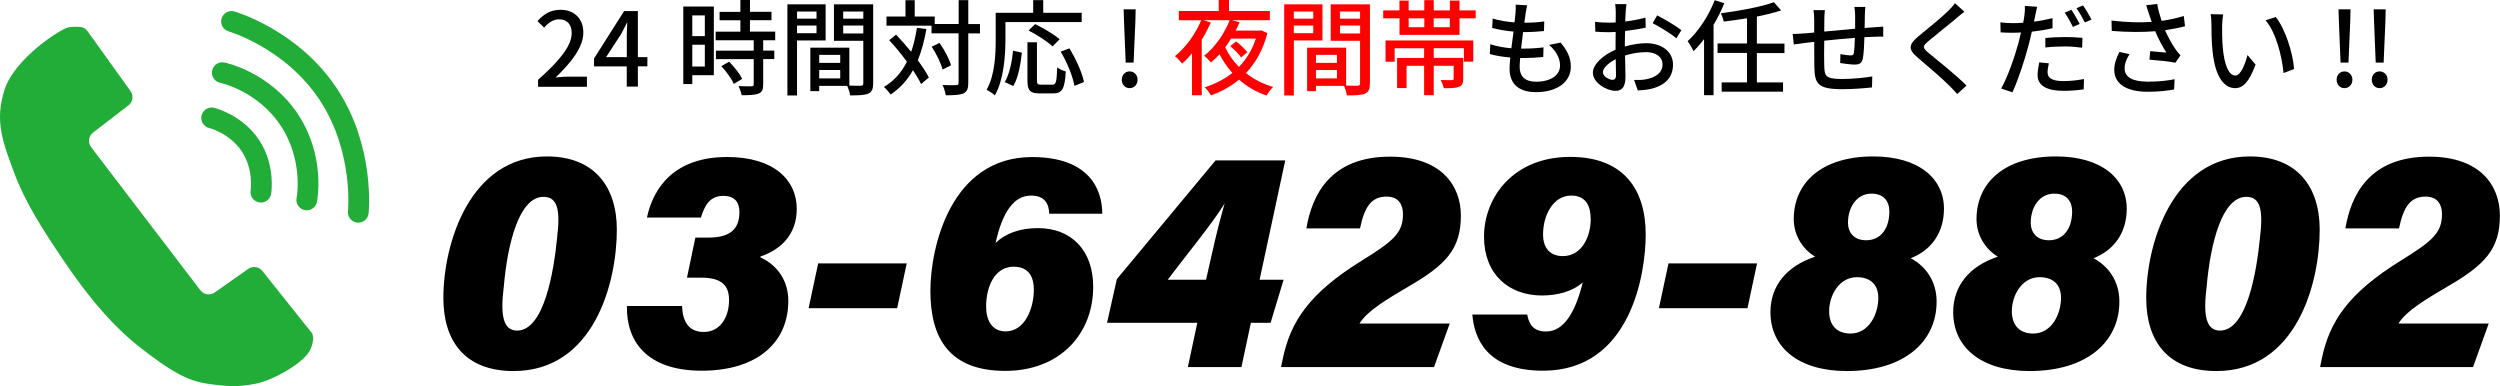 <?xml version="1.0" encoding="UTF-8"?>
<svg id="_レイヤー_2" data-name="レイヤー 2" xmlns="http://www.w3.org/2000/svg" viewBox="0 0 438.69 67.75">
  <defs>
    <style>
      .cls-1 {
        fill: red;
      }

      .cls-2 {
        fill: #22ac38;
      }

      .cls-3 {
        fill: none;
        stroke: #22ac38;
        stroke-linecap: round;
        stroke-linejoin: round;
        stroke-width: 3.64px;
      }
    </style>
  </defs>
  <g id="_レイヤー_8" data-name="レイヤー 8">
    <g>
      <path d="M108.24,40.31c0,9.38-4.06,24.8-18.13,24.8-8.52,0-12.31-5.26-12.31-12.81,0-9.57,4.61-24.85,18.18-24.85,8.24,0,12.26,5.23,12.26,12.86ZM88.39,50.43c-.62,4.95-.07,7.58,2.35,7.58,4.72,0,6.43-10.33,7.01-16.19.6-4.91.13-7.28-2.39-7.28-4.25,0-6.31,8.16-6.97,15.9Z"/>
      <path d="M113.52,38.17c1.17-5.43,4.98-10.62,14.07-10.62,8.22,0,12.22,4.04,12.22,9.1,0,4.54-2.82,7.15-6.38,8.37v.15c2.04.87,4.9,3.26,4.9,7.61,0,7.43-5.58,12.27-15.19,12.27s-13.26-5.13-13.13-11.35h9.67c.1,2.55,1.04,4.55,3.8,4.55,2.94,0,4.45-2.65,4.45-5.56,0-2.3-.95-3.97-4.88-3.97h-2.5l1.47-7.03h2.28c3.7,0,5.45-1.39,5.45-4.47,0-1.55-.65-2.85-2.84-2.85-2.36,0-3.27,1.69-3.91,3.8h-9.47Z"/>
      <path d="M159.11,46.22l-1.68,7.86h-15.54l1.68-7.86h15.54Z"/>
      <path d="M184.12,37.51c-.07-1.69-.72-3.19-3.21-3.19-3.01,0-5.03,2.93-6.21,8.31,1.72-1.63,4.13-2.6,7.44-2.6,5.84,0,9.69,3.87,9.69,10.3,0,8.22-5.79,14.75-15.44,14.75s-13.13-5.55-13.13-14.02c0-7.7,3.58-23.5,17.83-23.5,9.91,0,12.33,5.52,12.33,9.95h-9.31ZM181.41,50.77c0-1.9-.69-3.97-3.54-3.97-3.34,0-4.83,3.52-4.83,6.98,0,2.5,1.08,4.37,3.42,4.37,3.36,0,4.96-3.98,4.96-7.38Z"/>
      <path d="M208.44,64.41l1.66-7.77h-15.84l1.72-7.66,17.32-20.83h12.23l-4.5,20.94h4.21l-2.28,7.55h-3.46l-1.66,7.77h-9.4ZM212.77,44.08c.65-2.96,1.45-6.04,2.13-8.4-1.95,3.27-7.04,9.47-10,13.41h6.73l1.14-5.02Z"/>
      <path d="M224.8,64.41l.29-1.43c1.37-6.57,4.64-11.5,13.76-17.18,5.5-3.41,7.34-4.85,7.34-8.2,0-1.65-.71-3.1-2.9-3.1-2.68,0-3.87,1.86-4.64,5.58h-9.41c.97-5.79,4.16-12.59,14.69-12.59,9,0,12.42,5.1,12.42,10.33,0,5.88-2.6,8.65-9.25,12.49-3.73,2.21-7.16,4.21-8.54,6.46h15.83l-2.75,7.64h-26.85Z"/>
      <path d="M267.99,55.19c.3,1.72,1.09,2.98,3.31,2.98,3.14,0,5.16-3.42,6.43-8.61-1.89,1.67-4.56,2.29-7.17,2.29-5.81,0-10.15-3.73-10.15-10.31,0-6.91,5.13-14.01,15.12-14.01,9.37,0,13.25,5.71,13.25,13.61,0,6.99-2.67,23.91-18.01,23.91-9.97,0-12.08-5.75-12.41-9.86h9.62ZM270.77,41.13c0,2.62,1.43,3.81,3.47,3.81,3.42,0,4.89-3.56,4.89-6.43,0-2.32-.79-4.19-3.43-4.19-3.17,0-4.93,3.47-4.93,6.8Z"/>
      <path d="M308.32,46.22l-1.68,7.86h-15.54l1.68-7.86h15.54Z"/>
      <path d="M310.67,54.76c0-4.53,2.77-8.05,7.84-9.72-2.18-1.31-3.75-3.74-3.75-6.6,0-6.26,4.76-10.99,13.96-10.99,7.93,0,12.4,3.84,12.4,9.18,0,4.19-2.21,7.27-5.83,8.68,2.57,1.38,4.54,3.96,4.54,7.61,0,7.11-5.77,12.19-15.75,12.19-8.37,0-13.41-4.05-13.41-10.36ZM329.6,52.27c0-2.48-1.55-3.63-3.76-3.63-3.11,0-4.87,3.17-4.87,5.99,0,2.44,1.36,3.9,3.74,3.9,3.26,0,4.89-3.43,4.89-6.27ZM324.27,39.03c0,1.8,1.08,3.13,3.19,3.13,2.79,0,4.08-2.37,4.08-5.02,0-1.81-.95-3.16-3.15-3.16-2.65,0-4.11,2.49-4.11,5.06Z"/>
      <path d="M342.74,54.76c0-4.53,2.77-8.05,7.84-9.72-2.18-1.31-3.75-3.74-3.75-6.6,0-6.26,4.76-10.99,13.96-10.99,7.93,0,12.4,3.84,12.4,9.18,0,4.19-2.21,7.27-5.83,8.68,2.57,1.38,4.54,3.96,4.54,7.61,0,7.11-5.77,12.19-15.75,12.19-8.37,0-13.41-4.05-13.41-10.36ZM361.66,52.27c0-2.48-1.55-3.63-3.76-3.63-3.11,0-4.87,3.17-4.87,5.99,0,2.44,1.36,3.9,3.74,3.9,3.26,0,4.89-3.43,4.89-6.27ZM356.34,39.03c0,1.8,1.08,3.13,3.19,3.13,2.79,0,4.08-2.37,4.08-5.02,0-1.81-.95-3.16-3.15-3.16-2.65,0-4.11,2.49-4.11,5.06Z"/>
      <path d="M407.05,40.31c0,9.38-4.06,24.8-18.13,24.8-8.52,0-12.31-5.26-12.31-12.81,0-9.57,4.61-24.85,18.18-24.85,8.24,0,12.26,5.23,12.26,12.86ZM387.2,50.43c-.62,4.95-.07,7.58,2.35,7.58,4.72,0,6.43-10.33,7.01-16.19.6-4.91.13-7.28-2.39-7.28-4.25,0-6.31,8.16-6.97,15.9Z"/>
      <path d="M407.12,64.41l.29-1.43c1.37-6.57,4.64-11.5,13.76-17.18,5.5-3.41,7.34-4.85,7.34-8.2,0-1.65-.71-3.1-2.9-3.1-2.68,0-3.87,1.86-4.64,5.58h-9.41c.97-5.79,4.16-12.59,14.69-12.59,9,0,12.42,5.1,12.42,10.33,0,5.88-2.6,8.65-9.25,12.49-3.73,2.21-7.16,4.21-8.54,6.46h15.83l-2.75,7.64h-26.85Z"/>
    </g>
    <g>
      <path d="M94.41,14.01c3.91-3.46,5.91-6.03,5.91-8.21,0-1.44-.74-2.41-2.23-2.41-1.03,0-1.89.63-2.61,1.46l-1.17-1.15c1.13-1.24,2.3-1.98,4.05-1.98,2.43,0,4,1.58,4,3.98,0,2.56-2.05,5.2-4.86,7.89.68-.07,1.51-.14,2.16-.14h3.33v1.78h-8.57v-1.21Z"/>
      <path d="M109.98,11.65h-5.74v-1.39l5.28-8.32h2.41v8.08h1.67v1.62h-1.67v3.56h-1.95v-3.56ZM109.98,6.57c0-.72.05-1.84.09-2.57h-.07c-.32.68-.68,1.37-1.06,2.05l-2.59,3.98h3.64v-3.46Z"/>
      <path d="M125.26,1.15v12.05h-3.78v1.55h-1.58V1.15h5.37ZM123.68,2.7h-2.2v3.64h2.2v-3.64ZM121.48,7.85v3.82h2.2v-3.82h-2.2ZM131.6,0v2.07h3.78v1.48h-3.78v2h4.43v1.51h-2.11v1.82h1.95v1.49h-1.95v4.47c0,.88-.18,1.33-.81,1.58-.63.25-1.57.29-2.97.29-.07-.45-.32-1.13-.56-1.6,1.01.04,2.02.04,2.3.04.29-.02.38-.09.38-.34v-4.43h-6.63v-1.49h6.63v-1.82h-6.68v-1.51h4.34v-2h-3.65v-1.48h3.65V0h1.67ZM127.94,10.82c.88.9,1.89,2.14,2.29,3.02l-1.46.88c-.38-.86-1.31-2.18-2.2-3.11l1.37-.79Z"/>
      <path d="M144.88.76v6.34h-5.02v9.65h-1.69V.76h6.72ZM143.28,2.02h-3.42v1.26h3.42v-1.26ZM139.86,4.48v1.35h3.42v-1.35h-3.42ZM153.22.76v13.85c0,.99-.22,1.53-.86,1.82-.63.27-1.64.31-3.17.31-.07-.45-.31-1.21-.52-1.67h-4.92v.92h-1.55v-7.63h6.84v6.66c.9.04,1.75.02,2.04.02.31-.02.41-.11.41-.43v-7.45h-5.15V.76h6.88ZM147.44,9.63h-3.69v1.4h3.69v-1.4ZM143.75,12.28v1.48h3.69v-1.48h-3.69ZM151.49,2.02h-3.53v1.26h3.53v-1.26ZM147.96,4.48v1.39h3.53v-1.39h-3.53Z"/>
      <path d="M162.56,5.11c-.36,2.05-.85,3.87-1.51,5.47.81,1.1,1.51,2.14,1.94,3.02l-1.37,1.15c-.32-.72-.83-1.55-1.42-2.43-.99,1.75-2.27,3.17-3.92,4.27-.22-.34-.81-1.03-1.17-1.33,1.78-1.06,3.1-2.56,4.03-4.43-.97-1.33-2.07-2.66-3.11-3.78l1.21-.97c.86.92,1.78,1.94,2.65,3.01.45-1.28.77-2.68,1.01-4.21l1.67.23ZM160.51.04v2.86h3.51v1.31h4.2V.02h1.69v4.2h2.05v1.64h-2.05v8.68c0,1.03-.22,1.53-.83,1.84-.61.29-1.6.34-3.12.34-.07-.49-.32-1.3-.56-1.8,1.08.04,2.07.04,2.38.02.31,0,.43-.09.43-.41V5.85h-4.75v-1.35h-7.9v-1.6h3.33V.04h1.62ZM164.86,7.53c.87,1.22,1.73,2.84,2.02,3.93l-1.48.74c-.27-1.06-1.08-2.75-1.91-4l1.37-.67Z"/>
      <path d="M181.3,2.25V.02h1.76v2.23h6.75v1.62h-13.38v2.99c0,2.83-.27,7.08-1.85,9.87-.31-.29-1.06-.79-1.46-.97,1.48-2.57,1.6-6.28,1.6-8.89V2.25h6.57ZM179.32,9.24c-.23,2.02-.63,4.39-1.51,5.85l-1.5-.68c.83-1.39,1.26-3.55,1.46-5.51l1.55.34ZM181.96,7.42v6.7c0,.63.13.74.74.74h1.98c.63,0,.74-.47.83-3.04.36.31,1.06.59,1.51.72-.18,3.02-.61,3.85-2.21,3.85h-2.36c-1.73,0-2.16-.54-2.16-2.27v-6.7h1.67ZM181.64,4.23c1.44.7,3.33,1.82,4.3,2.65l-1.24,1.26c-.86-.83-2.74-2.03-4.21-2.79l1.15-1.12ZM187.65,8.48c1.13,1.85,2.25,4.27,2.56,5.91l-1.67.68c-.27-1.6-1.28-4.11-2.41-6l1.53-.59Z"/>
      <path d="M196.85,13.99c0-.85.59-1.46,1.37-1.46s1.4.61,1.4,1.46-.61,1.48-1.4,1.48-1.37-.63-1.37-1.48ZM197.24,3.8l-.07-2.16h2.11l-.05,2.16-.31,7.18h-1.39l-.29-7.18Z"/>
      <path class="cls-1" d="M215.66,0v1.93h7.17v1.62h-6.63l1.31.36c-.2.49-.43.97-.68,1.46h4.2l.29-.05,1.08.5c-.76,2.92-2.07,5.22-3.76,7,1.35,1.08,2.97,1.93,4.77,2.43-.4.36-.9,1.06-1.15,1.51-1.84-.61-3.46-1.57-4.84-2.79-1.46,1.22-3.13,2.12-4.93,2.77-.22-.41-.74-1.12-1.1-1.42,1.8-.58,3.44-1.4,4.86-2.52-.88-.97-1.62-2.07-2.25-3.28-.49.52-.97,1.01-1.5,1.44-.29-.34-.83-.9-1.19-1.19,1.98-1.53,3.64-4.05,4.47-6.23h-4.65l1.33.4c-.45,1.04-.99,2.07-1.58,3.02v9.76h-1.71v-7.36c-.56.67-1.13,1.28-1.73,1.8-.25-.32-.88-1.01-1.26-1.31,1.87-1.49,3.58-3.85,4.61-6.3h-3.93v-1.62h7V0h1.8ZM214.99,8.3c.59,1.26,1.42,2.43,2.41,3.44,1.3-1.31,2.32-2.97,2.97-4.97h-4.34c-.32.52-.68,1.04-1.04,1.53ZM216.92,7.27c.7.54,1.55,1.35,1.96,1.89l-1.1.92c-.36-.56-1.19-1.39-1.91-1.98l1.04-.83Z"/>
      <path class="cls-1" d="M232.06.76v6.34h-5.02v9.65h-1.69V.76h6.72ZM230.45,2.02h-3.42v1.26h3.42v-1.26ZM227.03,4.48v1.35h3.42v-1.35h-3.42ZM240.39.76v13.85c0,.99-.22,1.53-.86,1.82-.63.27-1.64.31-3.17.31-.07-.45-.31-1.21-.52-1.67h-4.92v.92h-1.55v-7.63h6.84v6.66c.9.04,1.75.02,2.04.02.31-.02.41-.11.41-.43v-7.45h-5.15V.76h6.88ZM234.61,9.63h-3.69v1.4h3.69v-1.4ZM230.92,12.28v1.48h3.69v-1.48h-3.69ZM238.66,2.02h-3.53v1.26h3.53v-1.26ZM235.14,4.48v1.39h3.53v-1.39h-3.53Z"/>
      <path class="cls-1" d="M245.57,1.82V.11h1.62v1.71h2.74V.02h1.66v1.8h2.83V.11h1.69v1.71h2.84v1.4h-2.84v2.9h-10.53v-2.9h-2.86v-1.4h2.86ZM258.52,7.09v3.73h-1.64v-2.36h-5.29v1.69h5.17v3.66c0,.77-.16,1.19-.74,1.42-.58.23-1.44.25-2.67.25-.09-.47-.32-1.04-.54-1.44.86.04,1.71.02,1.95.02.25-.02.32-.07.32-.27v-2.25h-3.49v5.17h-1.69v-5.17h-3.08v3.91h-1.66v-5.29h4.74v-1.69h-5.17v2.36h-1.6v-3.73h15.39ZM249.93,3.22h-2.74v1.55h2.74v-1.55ZM254.41,4.77v-1.55h-2.83v1.55h2.83Z"/>
      <path d="M265.21,8.46l.38-2.92c-1.3-.11-2.65-.34-3.75-.63l.09-1.66c1.1.36,2.5.58,3.83.68l.18-1.69c.05-.72.05-1.06.02-1.42l2.02.11c-.13.56-.2.99-.27,1.42l-.22,1.64c1.33,0,2.54-.09,3.49-.23l-.05,1.69c-1.12.11-2.14.18-3.62.18h-.04l-.36,2.9h.25c1.17,0,2.47-.05,3.69-.22l-.05,1.69c-1.1.11-2.2.18-3.37.18h-.68c-.05.63-.09,1.19-.09,1.57,0,1.64.95,2.59,2.88,2.59,2.63,0,4.21-1.17,4.21-2.86,0-1.22-.65-2.48-1.91-3.6l2-.41c1.21,1.42,1.8,2.68,1.8,4.23,0,2.7-2.41,4.47-6.14,4.47-2.61,0-4.61-1.13-4.61-4.12,0-.47.05-1.15.13-1.96-1.31-.11-2.58-.32-3.6-.61l.09-1.73c1.17.41,2.47.61,3.69.72Z"/>
      <path d="M282.27,3.98c.38,0,.79-.02,1.24-.04l.02-1.8c0-.38-.05-1.1-.11-1.42h1.98c-.05.34-.11.95-.14,1.39l-.07,1.66c1.26-.14,2.56-.4,3.55-.68l.04,1.76c-1.04.23-2.38.45-3.62.59l-.04,2.09v.63c1.31-.38,2.65-.58,3.75-.58,2.68,0,4.7,1.44,4.7,3.75,0,2.14-1.24,3.64-3.89,4.27-.81.18-1.62.23-2.29.27l-.65-1.84c.72.02,1.49.02,2.16-.13,1.51-.29,2.83-1.08,2.83-2.59,0-1.39-1.24-2.16-2.88-2.16-1.26,0-2.5.22-3.69.59l.07,3.73c0,1.91-.7,2.47-1.76,2.47-1.57,0-3.96-1.44-3.96-3.17,0-1.53,1.85-3.13,3.98-4.05v-1.12l.02-2c-.45.04-.85.05-1.19.05-1.1,0-1.78-.04-2.38-.09l-.05-1.73c1.03.13,1.73.14,2.39.14ZM281.27,12.68c0,.72,1.08,1.33,1.69,1.33.36,0,.61-.23.61-.83l-.05-2.79c-1.31.65-2.25,1.57-2.25,2.29ZM295.04,5.29l-.88,1.44c-.86-.79-3.02-2.07-4.16-2.66l.79-1.37c1.33.67,3.35,1.89,4.25,2.59Z"/>
      <path d="M302.56.58c-.5,1.28-1.15,2.57-1.87,3.78v12.35h-1.67V6.86c-.59.79-1.22,1.51-1.85,2.12-.18-.41-.7-1.33-1.03-1.75,1.89-1.73,3.69-4.43,4.75-7.2l1.67.54ZM306.56,14.44v-5.15h-5.17v-1.66h5.17V3.21c-1.39.23-2.77.41-4.09.58-.07-.43-.32-1.06-.5-1.46,3.29-.43,7.08-1.13,9.31-1.94l1.26,1.44c-1.22.41-2.7.77-4.25,1.08v4.74h4.84v1.66h-4.84v5.15h4.59v1.62h-10.77v-1.62h4.45Z"/>
      <path d="M316.6,5.87l1.75-.16v-2.2c0-.63-.04-1.15-.13-1.73h2c-.05.49-.09.99-.09,1.64l-.02,2.12,5.42-.5v-2.34c0-.41-.07-1.15-.13-1.48h1.93c-.05.29-.09.99-.09,1.42l-.04,2.27,1.71-.13c.47-.02,1.08-.07,1.55-.11v1.76c-.31-.02-1.1,0-1.57.02l-1.73.07c-.04,1.37-.11,2.9-.27,3.71-.18.86-.59,1.1-1.46,1.1-.65,0-1.98-.18-2.52-.27l.04-1.57c.59.13,1.35.23,1.73.23.41,0,.59-.07.63-.47.09-.54.14-1.58.18-2.61-1.75.14-3.71.32-5.38.5-.02,1.76-.04,3.55,0,4.29.05,1.85.13,2.43,3.06,2.43,1.87,0,4.12-.22,5.37-.45l-.05,1.93c-1.21.14-3.42.31-5.2.31-4.38,0-4.84-.97-4.92-3.94l-.02-4.36-1.62.18c-.56.07-1.49.2-1.96.27l-.2-1.84c.54,0,1.28-.04,2.04-.11Z"/>
      <path d="M343.33,3.19c-1.21,1.01-3.69,2.97-4.97,4.05-1.03.88-1.03,1.12.04,2.03,1.53,1.26,4.81,3.87,6.68,5.74l-1.64,1.49c-.43-.49-.9-.99-1.37-1.46-1.21-1.22-3.89-3.53-5.56-4.93-1.75-1.46-1.57-2.32.14-3.75,1.39-1.15,4-3.24,5.22-4.45.41-.43.94-.97,1.17-1.35l1.67,1.49c-.45.34-1.03.83-1.39,1.12Z"/>
      <path d="M355.01,4c.11-.54.2-.99.23-1.33.09-.58.11-1.24.07-1.64l2.16.16c-.11.45-.27,1.19-.34,1.55l-.22,1.06c1.1-.14,2.21-.36,3.26-.61v1.76c-1.13.27-2.39.47-3.64.61-.16.77-.36,1.6-.56,2.36-.67,2.54-1.87,6.25-2.84,8.28l-1.98-.67c1.08-1.84,2.39-5.55,3.06-8.07l.43-1.75c-.5.02-.99.04-1.44.04-.85,0-1.5-.02-2.14-.07l-.04-1.76c.88.11,1.49.14,2.2.14.56,0,1.17-.02,1.78-.07ZM359.3,12.68c0,.81.49,1.55,2.79,1.55,1.17,0,2.41-.14,3.6-.36l-.05,1.82c-1.01.13-2.2.25-3.57.25-2.93,0-4.52-.95-4.52-2.74,0-.76.14-1.51.29-2.25l1.69.16c-.14.56-.23,1.12-.23,1.57ZM362.27,6.5c1.04,0,2.12.04,3.15.14l-.05,1.73c-.92-.13-1.98-.22-3.06-.22-1.17,0-2.27.05-3.4.18v-1.67c.97-.09,2.21-.16,3.37-.16ZM364.94,4.2l-1.19.52c-.36-.74-.96-1.82-1.44-2.5l1.17-.49c.45.65,1.1,1.78,1.46,2.47ZM367.02,3.42l-1.17.52c-.4-.77-.99-1.82-1.48-2.5l1.15-.49c.49.68,1.15,1.82,1.49,2.47Z"/>
      <path d="M377.57,3.84l-.47-1.39c-.13-.4-.31-.99-.5-1.53l1.94-.23c.14.92.45,2,.77,2.97,1.31-.18,2.7-.47,3.89-.86l.22,1.8c-1.03.29-2.32.52-3.51.7.56,1.28,1.28,2.54,1.85,3.35.27.4.56.74.86,1.06l-.9,1.3c-.94-.22-3.15-.43-4.54-.54l.13-1.49c.95.07,2.23.18,2.84.25-.63-.97-1.39-2.36-1.96-3.75-2.14.18-4.68.18-7.63-.05l-.04-1.82c2.68.32,5.1.38,7.04.23ZM372.82,11.99c0,1.62,1.46,2.32,4.05,2.34,1.89.02,3.46-.18,4.72-.43l-.09,1.8c-1.08.2-2.65.41-4.74.4-3.53-.02-5.76-1.33-5.76-3.84,0-1.04.34-2.02.9-3.15l1.78.4c-.56.86-.86,1.66-.86,2.48Z"/>
      <path d="M389.93,4.47c-.02,1.13,0,2.65.13,4.05.27,2.83,1.01,4.74,2.21,4.74.9,0,1.69-1.96,2.11-3.6l1.42,1.67c-1.13,3.08-2.25,4.14-3.57,4.14-1.82,0-3.49-1.73-3.98-6.46-.18-1.58-.2-3.75-.2-4.83,0-.45-.04-1.21-.14-1.69l2.2.04c-.09.52-.18,1.46-.18,1.94ZM402.56,12.1l-1.85.72c-.31-3.1-1.33-7.09-3.15-9.25l1.78-.59c1.66,2.09,2.99,6.21,3.22,9.13Z"/>
      <path d="M410.02,13.99c0-.85.59-1.46,1.37-1.46s1.4.61,1.4,1.46-.61,1.48-1.4,1.48-1.37-.63-1.37-1.48ZM410.42,3.8l-.07-2.16h2.11l-.05,2.16-.31,7.18h-1.39l-.29-7.18Z"/>
      <path d="M416.19,13.99c0-.85.59-1.46,1.37-1.46s1.4.61,1.4,1.46-.61,1.48-1.4,1.48-1.37-.63-1.37-1.48ZM416.59,3.8l-.07-2.16h2.11l-.05,2.16-.31,7.18h-1.39l-.29-7.18Z"/>
    </g>
  </g>
  <g id="Layer_3" data-name="Layer 3">
    <g>
      <path class="cls-2" d="M15.33,5.43l7.57,10.55c.58.8.41,1.92-.37,2.52l-6.2,4.76c-.8.61-.95,1.76-.34,2.56l19.17,25.12c.6.78,1.7.95,2.51.39l5.88-4.14c.79-.56,1.88-.4,2.49.36l8.31,10.42c.1.13.22.24.32.38.23.34.55,1.18-.16,2.89-.98,2.35-6.45,5.43-9.54,6.07-3.09.65-5.16.53-8.73,0-3.57-.53-6.62-2.45-11.32-6.07-4.7-3.63-9.08-8.55-13.92-15.76-3.56-5.3-6.63-10.03-8.56-15.29C.5,24.93-.98,21.23.8,15.73c1.78-5.5,9.86-10.67,11.17-10.92.74-.14,1.57-.12,2.15-.08.49.04.92.31,1.21.7Z"/>
      <path class="cls-3" d="M45.78,33.72s.72-4.31-1.84-8.16c-2.56-3.85-6.8-4.87-6.8-4.87"/>
      <path class="cls-3" d="M53.83,35.08s1.46-7.22-3.07-14.05c-4.53-6.82-11.75-8.28-11.75-8.28"/>
      <path class="cls-3" d="M62.87,37.25s1.16-11.04-5.29-20.75c-6.44-9.71-16.95-12.74-16.95-12.74"/>
    </g>
  </g>
</svg>